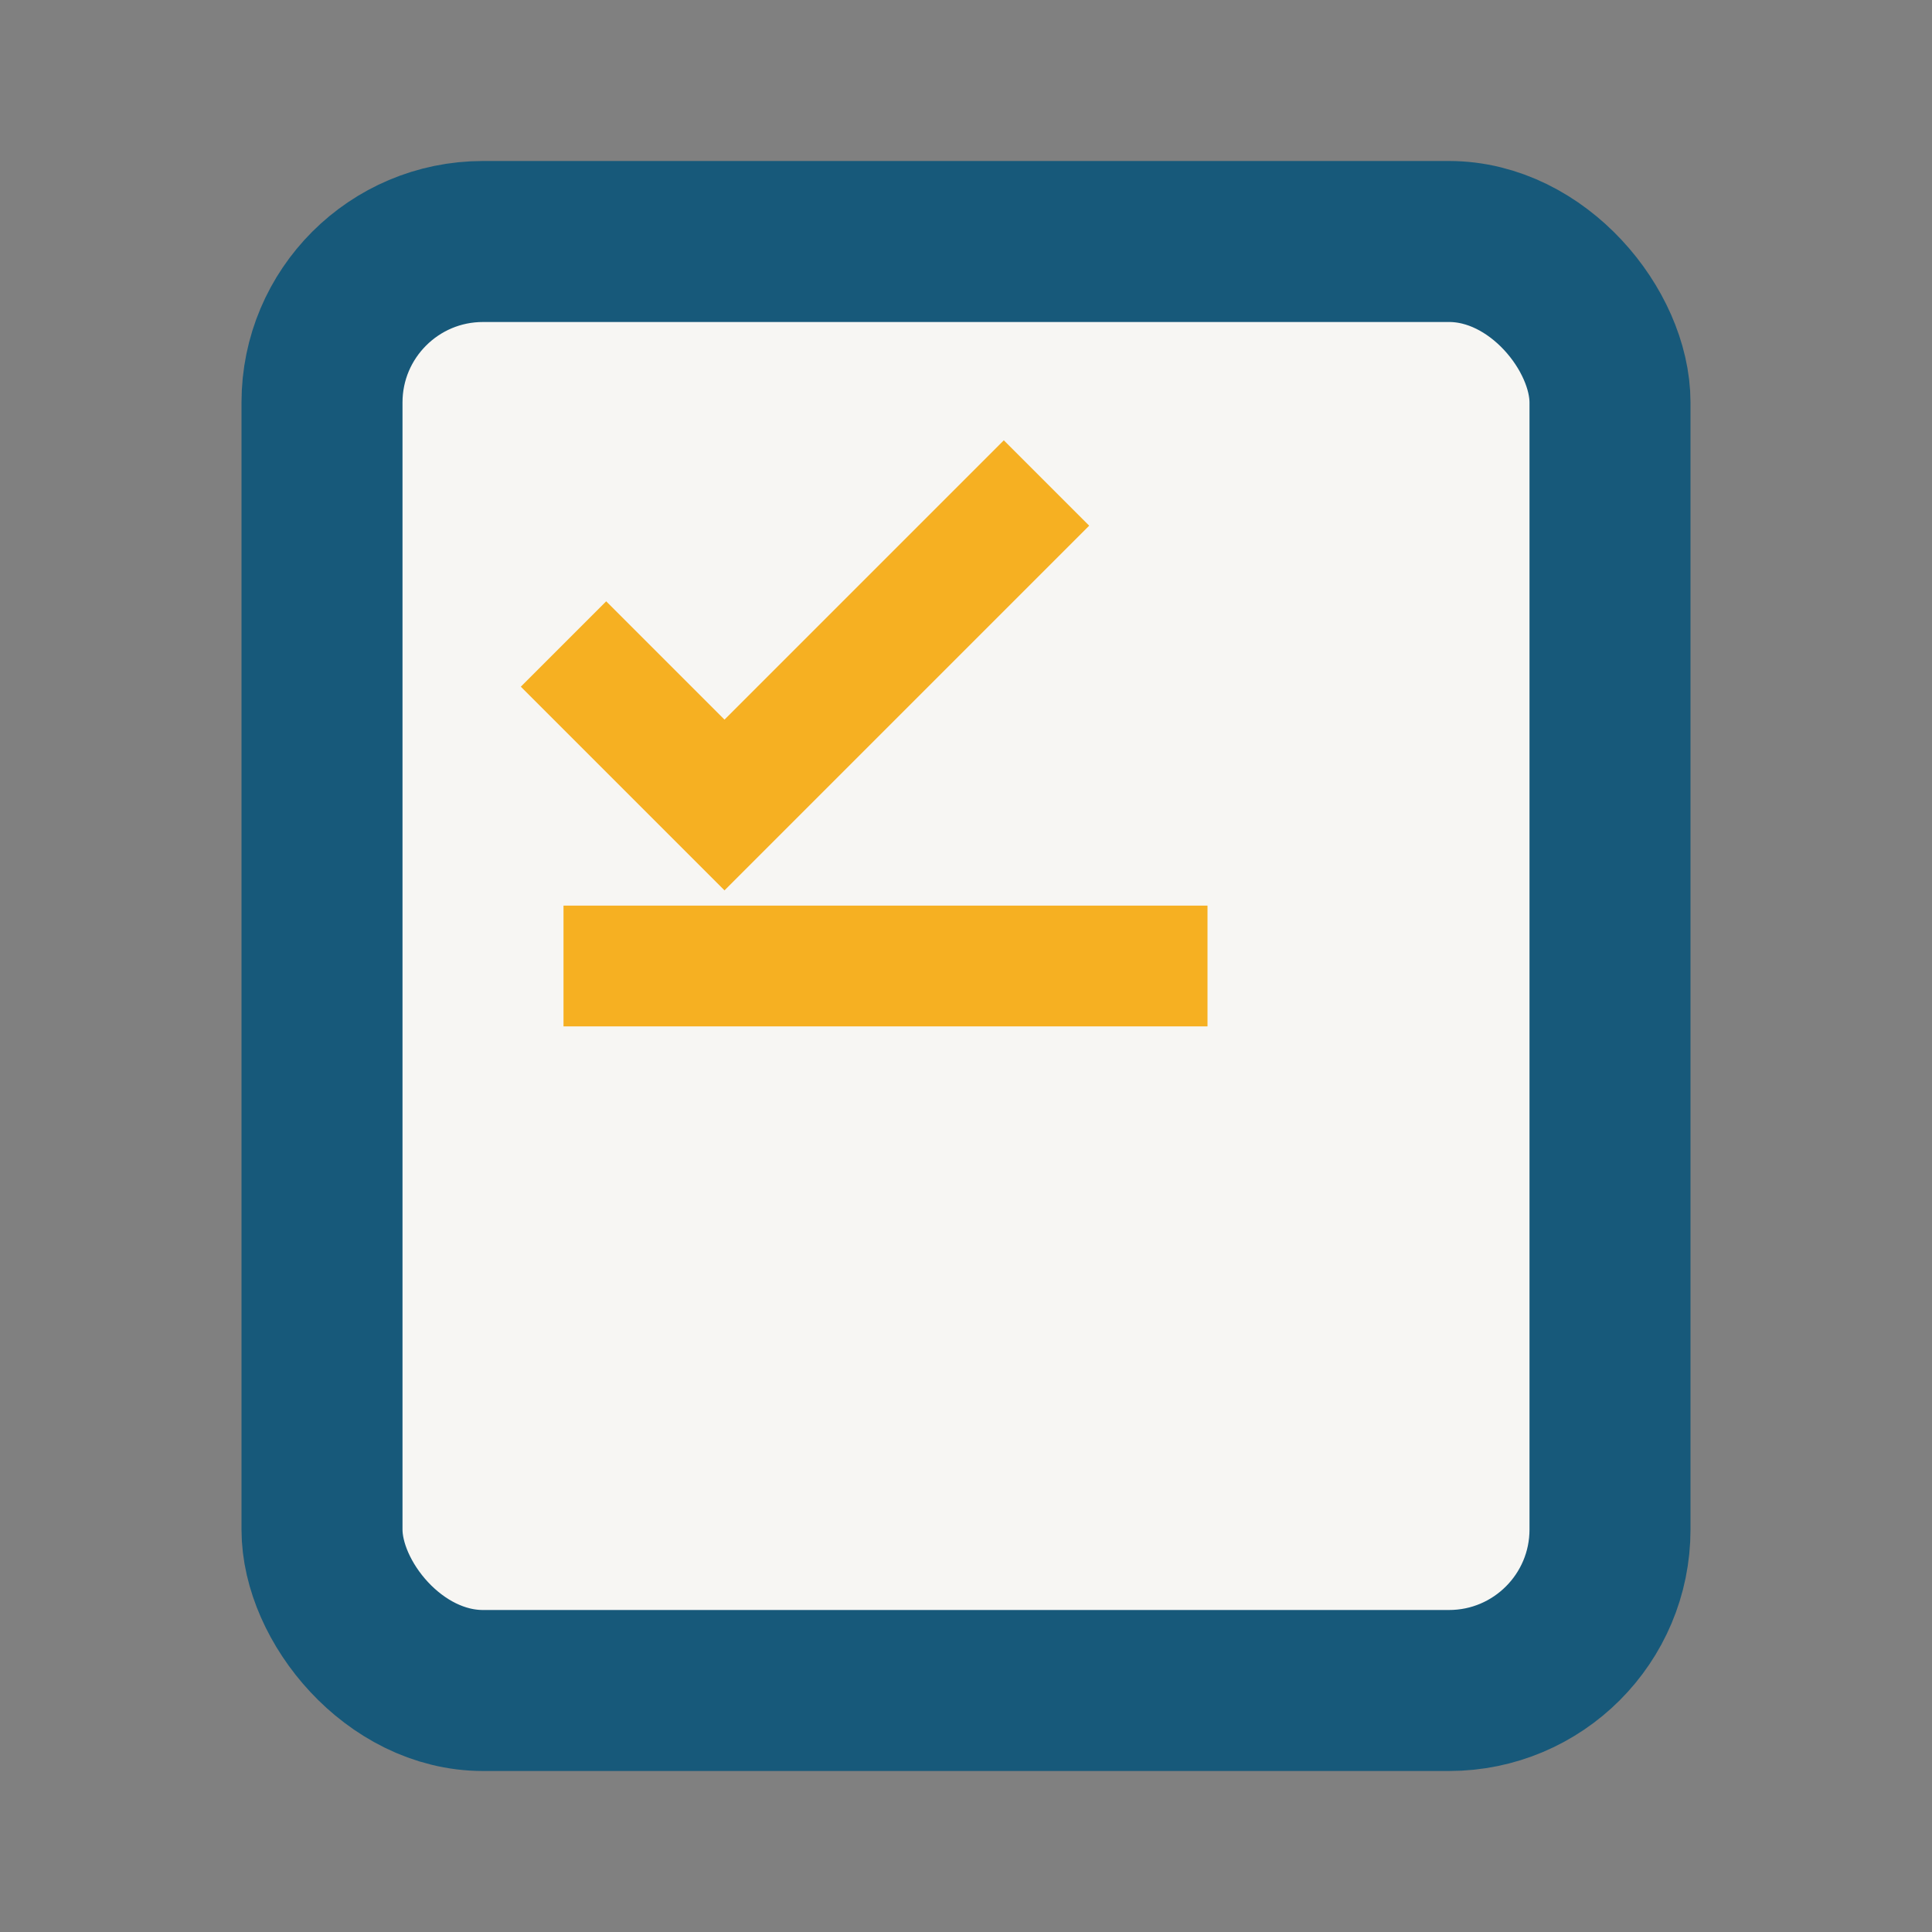 <?xml version="1.0" encoding="UTF-8"?>
<svg xmlns="http://www.w3.org/2000/svg" width="24" height="24" viewBox="0 0 24 24"><rect x="0" y="0" width="24" height="24" fill="#808080" stroke="none"/><rect x="4" y="3" width="16" height="18" rx="2" fill="#F7F6F3" stroke="#17597A" stroke-width="2"/><path d="M7 8l2 2 4-4m-6 6h8" stroke="#F6B022" stroke-width="1.5" fill="none"/></svg>